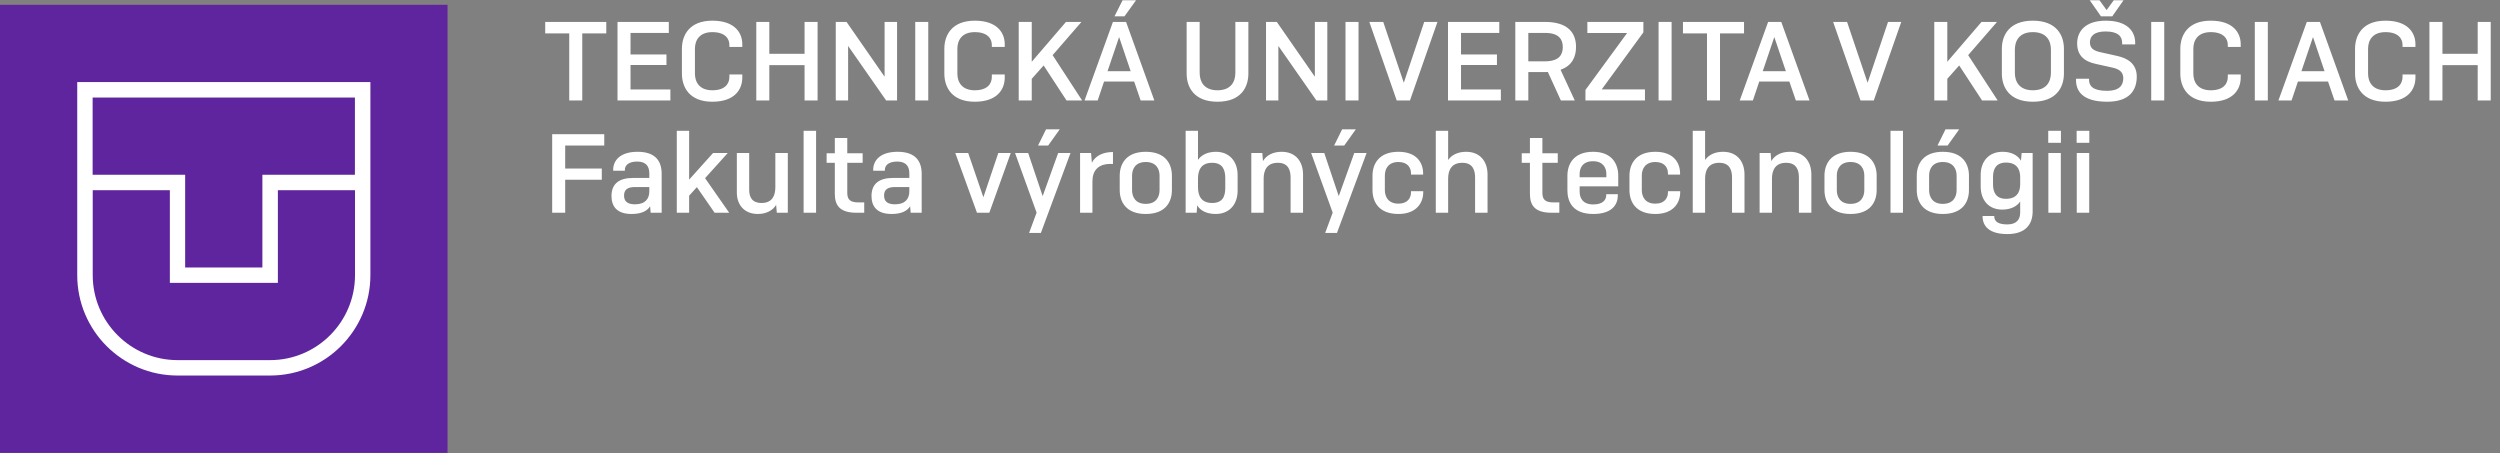 <svg width="4677" height="848" viewBox="0 0 4677 848" fill="none" xmlns="http://www.w3.org/2000/svg">
<rect x="0" y="0" width="4677" height="848" fill="#808080" stroke="none"/>
<g clip-path="url(#clip0_93_765)">
<rect x="48" y="63" width="742" height="729" fill="white"/>
<path d="M0 847.194H837.254V9H0V847.194ZM692.943 514.744C692.943 618.249 608.748 702.54 505.358 702.54H332.077C228.506 702.54 144.491 618.249 144.491 514.744V153.472H692.943V514.744Z" fill="#5F259F"/>
<path d="M346.381 500.422H490.872V326.947H663.972V182.475H173.281V326.947H346.381V500.422Z" fill="#5F259F"/>
<path d="M332.077 673.717H505.358C592.813 673.717 664.154 602.478 664.154 514.743V355.77H519.843V529.245H317.772V355.77H173.462V514.743C173.462 602.478 244.622 673.717 332.258 673.717" fill="#5F259F"/>
</g>
<path d="M1134.23 62.42H1089.29V188H1064.93V62.42H1019.99V41H1134.23V62.42ZM1155.24 188V41H1251.21V61.58H1179.6V101.9H1246.8V121.64H1179.6V167.42H1254.15V188H1155.24ZM1364.55 139.28H1388.7V145.16C1388.7 166.58 1375.26 190.31 1332.63 190.31C1289.37 190.31 1275.72 162.8 1275.72 137.6V91.19C1275.72 66.2 1289.37 38.69 1332.63 38.69C1375.26 38.69 1388.7 62 1388.7 82.79V87.83H1364.55V84.05C1364.55 72.71 1356.99 60.11 1332.63 60.11C1307.85 60.11 1300.08 76.07 1300.08 91.19V137.6C1300.08 152.93 1307.85 168.89 1332.63 168.89C1356.99 168.89 1364.55 156.08 1364.55 143.9V139.28ZM1505.17 188V121.85H1439.23V188H1414.87V41H1439.23V100.64H1505.17V41H1529.53V188H1505.17ZM1657.84 188L1586.65 85.94V188H1563.55V41H1583.71L1654.9 143.48V41H1678.21V188H1657.84ZM1736.59 41V188H1712.23V41H1736.59ZM1855.51 139.28H1879.66V145.16C1879.66 166.58 1866.22 190.31 1823.59 190.31C1780.33 190.31 1766.68 162.8 1766.68 137.6V91.19C1766.68 66.2 1780.33 38.69 1823.59 38.69C1866.22 38.69 1879.66 62 1879.66 82.79V87.83H1855.51V84.05C1855.51 72.71 1847.95 60.11 1823.59 60.11C1798.81 60.11 1791.04 76.07 1791.04 91.19V137.6C1791.04 152.93 1798.81 168.89 1823.59 168.89C1847.95 168.89 1855.51 156.08 1855.51 143.9V139.28ZM1930.18 147.47V188H1905.82V41H1930.18V115.55L1994.23 41H2023.21L1969.24 103.16L2024.47 188H1995.28L1952.44 122.48L1930.18 147.47ZM2125.33 0.47L2103.7 30.5H2085.01L2100.13 0.47H2125.33ZM2115.25 133.19L2093.62 69.35L2071.99 133.19H2115.25ZM2133.94 188L2121.76 152.51H2065.48L2053.51 188H2028.94L2082.07 41H2106.64L2159.56 188H2133.94ZM2219.97 41H2244.33V136.34C2244.33 152.09 2251.89 168.89 2277.72 168.89C2303.55 168.89 2311.11 152.09 2311.11 136.34V41H2335.47V137.6C2335.47 162.8 2322.03 190.31 2277.72 190.31C2233.62 190.31 2219.97 162.8 2219.97 137.6V41ZM2462.77 188L2391.58 85.94V188H2368.48V41H2388.64L2459.83 143.48V41H2483.14V188H2462.77ZM2541.53 41V188H2517.17V41H2541.53ZM2612.98 188L2561.74 41H2587.78L2626.21 154.82L2664.43 41H2689.21L2637.76 188H2612.98ZM2708.91 188V41H2804.88V61.58H2733.27V101.9H2800.47V121.64H2733.27V167.42H2807.82V188H2708.91ZM2890.48 61.58H2859.19V114.71H2890.48C2917.36 114.71 2923.66 101.69 2923.66 88.25C2923.66 74.39 2917.36 61.58 2890.48 61.58ZM2890.27 134.87H2859.19V188H2834.83V41H2890.27C2935.63 41 2948.44 63.68 2948.44 87.83C2948.44 105.68 2941.51 122.9 2919.46 130.46L2946.13 188H2920.09L2895.73 134.66C2893.84 134.87 2892.16 134.87 2890.27 134.87ZM2969.64 41H3074.43V60.53L2996.52 167.21H3077.37V188H2966.07V168.26L3043.98 61.79H2969.64V41ZM3127.23 41V188H3102.87V41H3127.23ZM3262.74 62.42H3217.8V188H3193.44V62.42H3148.5V41H3262.74V62.42ZM3341 133.19L3319.37 69.35L3297.74 133.19H3341ZM3359.69 188L3347.51 152.51H3291.23L3279.26 188H3254.69L3307.82 41H3332.39L3385.31 188H3359.69ZM3480.67 188L3429.43 41H3455.47L3493.9 154.82L3532.12 41H3556.9L3505.45 188H3480.67ZM3643 147.47V188H3618.64V41H3643V115.55L3707.05 41H3736.03L3682.06 103.16L3737.29 188H3708.1L3665.26 122.48L3643 147.47ZM3803.03 190.31C3758.72 190.31 3745.07 162.8 3745.07 137.6V91.19C3745.07 66.2 3758.72 38.69 3803.03 38.69C3847.55 38.69 3861.2 66.2 3861.2 91.19V137.6C3861.2 162.8 3847.55 190.31 3803.03 190.31ZM3803.03 168.89C3829.28 168.89 3836.84 152.09 3836.84 136.34V92.66C3836.84 76.91 3829.28 60.11 3803.03 60.11C3777.2 60.11 3769.43 76.91 3769.43 92.66V136.34C3769.43 152.09 3777.2 168.89 3803.03 168.89ZM3940.96 18.74H3941.17L3954.4 0.47H3972.67L3951.67 30.5H3930.46L3909.46 0.47H3927.73L3940.96 18.74ZM3994.51 83H3970.15V80.48C3970.15 68.72 3963.22 58.85 3939.07 58.85C3917.44 58.85 3909.88 67.88 3909.88 79.22C3909.88 89.93 3916.18 94.76 3929.62 97.7L3960.7 104.63C3979.6 108.62 3997.45 118.91 3997.45 143.27C3997.45 170.15 3982.54 190.31 3942.22 190.31C3895.81 190.31 3883.84 170.15 3883.84 149.99V147.26H3908.2V149.57C3908.2 160.28 3914.92 169.94 3941.8 169.94C3964.06 169.94 3972.25 160.28 3972.25 146.42C3972.25 135.5 3965.74 129.41 3951.88 126.47L3920.8 119.54C3899.38 114.92 3885.94 104 3885.94 81.11C3885.94 58.22 3901.69 38.69 3939.49 38.69C3980.02 38.69 3994.51 58.85 3994.51 80.06V83ZM4048.85 41V188H4024.49V41H4048.85ZM4167.77 139.28H4191.92V145.16C4191.92 166.58 4178.48 190.31 4135.85 190.31C4092.59 190.31 4078.94 162.8 4078.94 137.6V91.19C4078.94 66.2 4092.59 38.69 4135.85 38.69C4178.48 38.69 4191.92 62 4191.92 82.79V87.83H4167.77V84.05C4167.77 72.71 4160.21 60.11 4135.85 60.11C4111.07 60.11 4103.3 76.07 4103.3 91.19V137.6C4103.3 152.93 4111.07 168.89 4135.85 168.89C4160.21 168.89 4167.77 156.08 4167.77 143.9V139.28ZM4242.65 41V188H4218.29V41H4242.65ZM4348.76 133.19L4327.13 69.35L4305.5 133.19H4348.76ZM4367.45 188L4355.27 152.51H4298.99L4287.02 188H4262.45L4315.58 41H4340.15L4393.07 188H4367.45ZM4494.66 139.28H4518.81V145.16C4518.81 166.58 4505.37 190.31 4462.74 190.31C4419.48 190.31 4405.83 162.8 4405.83 137.6V91.19C4405.83 66.2 4419.48 38.69 4462.74 38.69C4505.37 38.69 4518.81 62 4518.81 82.79V87.83H4494.66V84.05C4494.66 72.71 4487.1 60.11 4462.74 60.11C4437.96 60.11 4430.19 76.07 4430.19 91.19V137.6C4430.19 152.93 4437.96 168.89 4462.74 168.89C4487.1 168.89 4494.66 156.08 4494.66 143.9V139.28ZM4635.27 188V121.85H4569.33V188H4544.97V41H4569.33V100.64H4635.27V41H4659.63V188H4635.27ZM1125.83 336.26H1057.37V398H1033.01V251H1130.45V272.21H1057.37V315.26H1125.83V336.26ZM1187.86 382.25C1206.97 382.25 1214.74 371.96 1214.74 358.1V349.91H1187.86C1173.37 349.91 1167.49 355.37 1167.49 365.87C1167.49 375.11 1172.11 382.25 1187.86 382.25ZM1217.26 398L1216.21 385.82C1210.96 394.64 1200.04 400.31 1181.56 400.31C1153.63 400.31 1143.97 385.61 1143.97 366.71C1143.97 344.24 1157.62 332.9 1184.29 332.9H1214.74V324.5C1214.74 312.11 1209.49 302.24 1192.06 302.24C1176.52 302.24 1168.96 308.96 1168.96 317.78V319.46H1147.12V317.78C1147.12 299.72 1160.77 283.97 1192.69 283.97C1226.92 283.97 1237.84 302.03 1237.84 325.34V398H1217.26ZM1289.23 366.08V398H1266.13V244.7H1289.23V336.05L1333.96 286.28H1361.47L1319.05 333.32L1364.2 398H1336.9L1303.72 350.12L1289.23 366.08ZM1453.25 398L1451.99 383.3C1445.69 393.8 1433.51 400.31 1417.76 400.31C1392.98 400.31 1378.49 383.72 1378.49 360.41V286.28H1401.59V354.95C1401.59 367.97 1406.21 379.73 1424.9 379.73C1444.64 379.73 1450.52 366.08 1450.52 350.12V286.28H1473.83V398H1453.25ZM1526.72 398H1503.41V244.7H1526.72V398ZM1616.8 378.68V398H1602.31C1568.92 398 1561.78 382.25 1561.78 362.09V304.55H1546.45V286.7H1561.78V258.14H1585.09V286.7H1613.86V304.55H1585.09V360.62C1585.09 372.59 1589.71 378.68 1605.88 378.68H1616.8ZM1674.3 382.25C1693.41 382.25 1701.18 371.96 1701.18 358.1V349.91H1674.3C1659.81 349.91 1653.93 355.37 1653.93 365.87C1653.93 375.11 1658.55 382.25 1674.3 382.25ZM1703.7 398L1702.65 385.82C1697.4 394.64 1686.48 400.31 1668 400.31C1640.07 400.31 1630.41 385.61 1630.41 366.71C1630.41 344.24 1644.06 332.9 1670.73 332.9H1701.18V324.5C1701.18 312.11 1695.93 302.24 1678.5 302.24C1662.96 302.24 1655.4 308.96 1655.4 317.78V319.46H1633.56V317.78C1633.56 299.72 1647.21 283.97 1679.13 283.97C1713.36 283.97 1724.28 302.03 1724.28 325.34V398H1703.7ZM1827.71 398L1787.18 286.28H1811.33L1839.68 369.02L1867.61 286.28H1890.92L1850.81 398H1827.71ZM1982.54 241.97L1960.91 272.21H1942.01L1956.92 241.97H1982.54ZM1947.26 435.8H1925.21L1939.28 397.79L1898.96 286.28H1923.53L1950.62 366.92L1979.6 286.28H2002.7L1947.26 435.8ZM2043.71 398H2020.61V286.28H2041.19L2042.66 304.34C2048.96 292.37 2061.98 284.39 2082.14 284.39V306.65H2077.73C2053.16 306.65 2043.71 320.3 2043.71 339.62V398ZM2094.76 355.58V328.7C2094.76 307.49 2106.1 283.97 2143.48 283.97C2181.28 283.97 2192.41 307.49 2192.41 328.7V355.58C2192.41 377 2181.28 400.31 2143.48 400.31C2106.1 400.31 2094.76 377 2094.76 355.58ZM2169.31 355.79V328.49C2169.31 316.31 2163.22 303.08 2143.48 303.08C2123.95 303.08 2117.86 316.31 2117.86 328.49V355.79C2117.86 367.97 2123.95 381.41 2143.48 381.41C2163.22 381.41 2169.31 367.97 2169.31 355.79ZM2274.38 400.31C2258 400.31 2245.82 394.43 2239.73 384.14L2238.68 398H2218.1V244.7H2241.2V299.09C2247.71 289.64 2259.47 283.97 2274.8 283.97C2300.21 283.97 2315.33 302.24 2315.33 327.44V356.84C2315.33 382.25 2300 400.31 2274.38 400.31ZM2267.66 379.73C2287.61 379.73 2292.23 367.13 2292.23 351.38V332.9C2292.23 317.57 2287.19 304.55 2267.66 304.55C2247.5 304.55 2241.2 317.78 2241.2 334.16V350.12C2241.2 366.5 2247.5 379.73 2267.66 379.73ZM2364.04 398H2340.94V286.28H2361.52L2362.78 301.4C2369.08 290.48 2381.47 283.97 2397.64 283.97C2423.47 283.97 2437.75 301.61 2437.75 326.6V398H2414.44V332.06C2414.44 317.57 2409.61 304.55 2390.5 304.55C2370.34 304.55 2364.04 318.41 2364.04 334.16V398ZM2536.46 241.97L2514.83 272.21H2495.93L2510.84 241.97H2536.46ZM2501.18 435.8H2479.13L2493.2 397.79L2452.88 286.28H2477.45L2504.54 366.92L2533.52 286.28H2556.62L2501.18 435.8ZM2639.7 357.68H2662.59V359.78C2662.59 379.1 2650.2 400.31 2616.18 400.31C2579.01 400.31 2567.67 377 2567.67 355.58V328.7C2567.67 307.49 2579.01 283.97 2616.18 283.97C2651.25 283.97 2662.38 305.39 2662.38 324.5V326.6H2639.7V324.29C2639.7 314.21 2633.82 303.08 2616.18 303.08C2596.86 303.08 2590.77 316.31 2590.77 328.49V355.58C2590.77 367.76 2596.86 380.99 2616.18 380.99C2633.82 380.99 2639.7 369.86 2639.7 359.78V357.68ZM2709.19 398H2686.09V244.7H2709.19V299.3C2715.7 289.85 2727.46 283.97 2742.79 283.97C2768.62 283.97 2782.9 301.61 2782.9 326.6V398H2759.59V332.06C2759.59 317.57 2754.76 304.55 2735.65 304.55C2715.49 304.55 2709.19 318.41 2709.19 334.16V398ZM2917.2 378.68V398H2902.71C2869.32 398 2862.18 382.25 2862.18 362.09V304.55H2846.85V286.7H2862.18V258.14H2885.49V286.7H2914.26V304.55H2885.49V360.62C2885.49 372.59 2890.11 378.68 2906.28 378.68H2917.2ZM3026.59 365.66C3026.59 380.57 3018.19 400.31 2980.6 400.31C2942.38 400.31 2932.3 377.42 2932.3 356.21V328.7C2932.3 307.49 2943.64 283.97 2980.39 283.97C3016.3 283.97 3027.43 307.49 3027.43 328.7V348.65H2955.19V358.52C2955.19 370.7 2961.28 382.46 2980.6 382.46C2999.5 382.46 3004.96 373.22 3004.96 365.03V363.35H3026.59V365.66ZM2955.19 325.34V331.64H3005.17V325.34C3005.17 314 2999.08 301.61 2980.18 301.61C2960.86 301.61 2955.19 314.21 2955.19 325.34ZM3120.41 357.68H3143.3V359.78C3143.3 379.1 3130.91 400.31 3096.89 400.31C3059.72 400.31 3048.38 377 3048.38 355.58V328.7C3048.38 307.49 3059.72 283.97 3096.89 283.97C3131.96 283.97 3143.09 305.39 3143.09 324.5V326.6H3120.41V324.29C3120.41 314.21 3114.53 303.08 3096.89 303.08C3077.57 303.08 3071.48 316.31 3071.48 328.49V355.58C3071.48 367.76 3077.57 380.99 3096.89 380.99C3114.53 380.99 3120.41 369.86 3120.41 359.78V357.68ZM3189.89 398H3166.79V244.7H3189.89V299.3C3196.4 289.85 3208.16 283.97 3223.49 283.97C3249.32 283.97 3263.6 301.61 3263.6 326.6V398H3240.29V332.06C3240.29 317.57 3235.46 304.55 3216.35 304.55C3196.19 304.55 3189.89 318.41 3189.89 334.16V398ZM3314.99 398H3291.89V286.28H3312.47L3313.73 301.4C3320.03 290.48 3332.42 283.97 3348.59 283.97C3374.42 283.97 3388.7 301.61 3388.7 326.6V398H3365.39V332.06C3365.39 317.57 3360.56 304.55 3341.45 304.55C3321.29 304.55 3314.99 318.41 3314.99 334.16V398ZM3413.21 355.58V328.7C3413.21 307.49 3424.55 283.97 3461.93 283.97C3499.73 283.97 3510.86 307.49 3510.86 328.7V355.58C3510.86 377 3499.73 400.31 3461.93 400.31C3424.55 400.31 3413.21 377 3413.21 355.58ZM3487.76 355.79V328.49C3487.76 316.31 3481.67 303.08 3461.93 303.08C3442.4 303.08 3436.31 316.31 3436.31 328.49V355.79C3436.31 367.97 3442.4 381.41 3461.93 381.41C3481.67 381.41 3487.76 367.97 3487.76 355.79ZM3560.07 398H3536.76V244.7H3560.07V398ZM3665.26 241.97L3643.63 272.21H3624.73L3639.64 241.97H3665.26ZM3585.88 355.58V328.7C3585.88 307.49 3597.22 283.97 3634.6 283.97C3672.4 283.97 3683.53 307.49 3683.53 328.7V355.58C3683.53 377 3672.4 400.31 3634.6 400.31C3597.22 400.31 3585.88 377 3585.88 355.58ZM3660.43 355.79V328.49C3660.43 316.31 3654.34 303.08 3634.6 303.08C3615.07 303.08 3608.98 316.31 3608.98 328.49V355.79C3608.98 367.97 3615.07 381.41 3634.6 381.41C3654.34 381.41 3660.43 367.97 3660.43 355.79ZM3752.91 371.96C3772.65 371.96 3779.37 359.57 3779.37 344.87V331.22C3779.37 316.52 3772.65 304.13 3752.91 304.13C3734.01 304.13 3728.55 316.52 3728.55 331.22V344.87C3728.55 359.57 3734.01 371.96 3752.91 371.96ZM3755.43 437.9C3721.83 437.9 3709.02 423.41 3709.02 404.72V404.09H3730.86V404.72C3730.86 413.75 3737.37 419.84 3755.22 419.84C3772.44 419.84 3779.37 410.81 3779.37 397.58V377C3773.07 386.45 3761.1 392.12 3745.77 392.12C3720.57 392.12 3705.45 374.69 3705.45 348.65V327.44C3705.45 301.4 3720.99 283.97 3746.4 283.97C3762.36 283.97 3774.54 290.06 3780.84 300.56L3782.1 286.28H3802.68V395.48C3802.68 420.47 3788.61 437.9 3755.43 437.9ZM3855.59 267.17H3831.86V244.7H3855.59V267.17ZM3855.38 398H3832.07V286.28H3855.38V398ZM3908.71 267.17H3884.98V244.7H3908.71V267.17ZM3908.5 398H3885.19V286.28H3908.5V398Z" fill="white"/>
<defs>
<clipPath id="clip0_93_765">
<rect width="838.194" height="838.194" fill="white" transform="translate(0 9)"/>
</clipPath>
</defs>
</svg>
